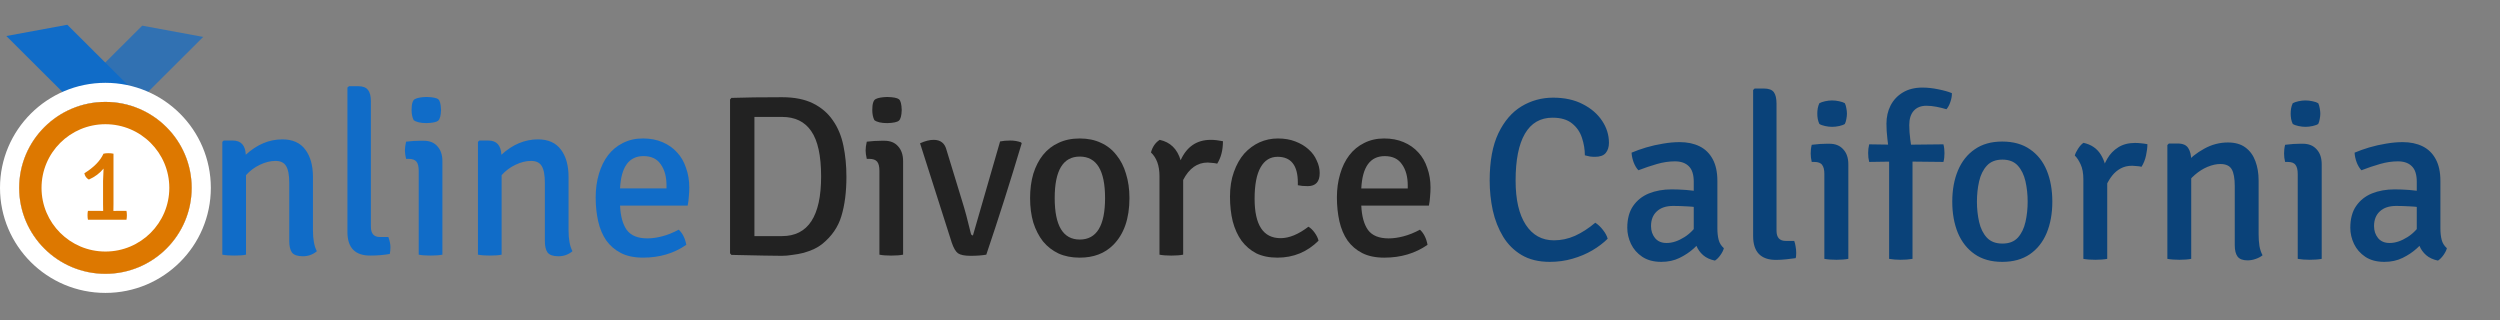 <svg width="367" height="47" viewBox="0 0 367 47" fill="none" xmlns="http://www.w3.org/2000/svg">
<rect x="0" y="0" width="367" height="47" fill="#808080" stroke="none"/>
<path d="M45.941 25.977V33.817C45.941 35.14 46.132 36.161 46.515 36.879C45.93 37.372 45.243 37.619 44.455 37.619C43.69 37.619 43.161 37.439 42.868 37.081C42.598 36.699 42.463 36.138 42.463 35.398V26.852C42.463 25.686 42.306 24.856 41.99 24.362C41.698 23.869 41.18 23.622 40.437 23.622C39.694 23.622 38.929 23.813 38.141 24.194C37.376 24.553 36.701 25.058 36.115 25.708V37.383C35.733 37.473 35.159 37.518 34.394 37.518C34.033 37.518 33.707 37.507 33.414 37.484C33.122 37.462 32.863 37.428 32.638 37.383V20.829L32.84 20.628H34.157C35.373 20.628 36.014 21.323 36.082 22.713C37.725 21.211 39.514 20.459 41.45 20.459C42.958 20.459 44.084 20.964 44.827 21.973C45.569 22.96 45.941 24.295 45.941 25.977Z" fill="#106CC8"/>
<path d="M55.763 34.792H57.012C57.215 35.353 57.316 35.847 57.316 36.273C57.316 36.699 57.282 37.036 57.215 37.282C56.314 37.439 55.358 37.518 54.345 37.518C52.116 37.518 51.002 36.363 51.002 34.052V12.855L51.238 12.653H52.555C53.253 12.653 53.737 12.833 54.007 13.192C54.3 13.528 54.446 14.089 54.446 14.874V33.279C54.446 34.288 54.885 34.792 55.763 34.792Z" fill="#106CC8"/>
<path d="M64.945 23.656V37.383C64.517 37.473 63.932 37.518 63.189 37.518C62.469 37.518 61.895 37.473 61.467 37.383V25.069C61.467 24.441 61.355 23.992 61.129 23.723C60.904 23.454 60.522 23.319 59.981 23.319H59.61C59.498 22.826 59.441 22.411 59.441 22.074C59.441 21.738 59.498 21.312 59.61 20.796C60.353 20.706 61.062 20.661 61.737 20.661H62.21C63.065 20.661 63.729 20.93 64.202 21.469C64.697 22.007 64.945 22.736 64.945 23.656ZM60.724 17.633C60.522 17.229 60.42 16.736 60.42 16.152C60.42 15.233 60.589 14.694 60.927 14.537C61.264 14.358 61.827 14.257 62.615 14.235C63.515 14.257 64.089 14.369 64.337 14.571C64.585 14.773 64.72 15.3 64.742 16.152C64.72 16.96 64.585 17.476 64.337 17.7C64.089 17.925 63.515 18.048 62.615 18.07C61.737 18.07 61.107 17.925 60.724 17.633Z" fill="#106CC8"/>
<path d="M83.464 25.977V33.817C83.464 35.14 83.655 36.161 84.038 36.879C83.453 37.372 82.766 37.619 81.978 37.619C81.213 37.619 80.684 37.439 80.391 37.081C80.121 36.699 79.986 36.138 79.986 35.398V26.852C79.986 25.686 79.829 24.856 79.513 24.362C79.221 23.869 78.703 23.622 77.96 23.622C77.218 23.622 76.452 23.813 75.664 24.194C74.899 24.553 74.224 25.058 73.638 25.708V37.383C73.256 37.473 72.682 37.518 71.916 37.518C71.556 37.518 71.23 37.507 70.937 37.484C70.645 37.462 70.386 37.428 70.161 37.383V20.829L70.363 20.628H71.68C72.896 20.628 73.537 21.323 73.605 22.713C75.248 21.211 77.037 20.459 78.973 20.459C80.481 20.459 81.607 20.964 82.35 21.973C83.092 22.96 83.464 24.295 83.464 25.977Z" fill="#106CC8"/>
<path d="M100.95 30.183H91.024C91.091 31.731 91.418 32.92 92.003 33.749C92.611 34.579 93.623 34.994 95.041 34.994C95.717 34.994 96.437 34.894 97.202 34.692C97.99 34.49 98.801 34.164 99.633 33.716C100.196 34.232 100.568 34.972 100.748 35.937C98.947 37.193 96.831 37.821 94.4 37.821C93.117 37.821 92.037 37.596 91.159 37.148C90.281 36.699 89.561 36.082 88.998 35.297C88.457 34.512 88.064 33.581 87.816 32.505C87.568 31.405 87.445 30.228 87.445 28.972C87.445 27.738 87.602 26.594 87.917 25.54C88.232 24.463 88.683 23.544 89.268 22.781C89.853 22.018 90.573 21.424 91.429 20.998C92.307 20.549 93.286 20.325 94.366 20.325C95.447 20.325 96.403 20.504 97.236 20.863C98.091 21.222 98.812 21.727 99.397 22.377C99.982 23.005 100.421 23.768 100.714 24.665C101.029 25.54 101.187 26.493 101.187 27.525C101.187 27.974 101.164 28.422 101.119 28.871C101.097 29.297 101.04 29.734 100.95 30.183ZM94.468 22.915C92.329 22.915 91.181 24.497 91.024 27.66H97.844V27.222C97.844 25.944 97.562 24.912 97 24.127C96.46 23.319 95.615 22.915 94.468 22.915Z" fill="#106CC8"/>
<path d="M120.676 35.838C120.338 36.107 119.933 36.354 119.46 36.578C119.01 36.78 118.515 36.959 117.974 37.116C117.434 37.251 116.883 37.352 116.32 37.419C115.78 37.509 115.262 37.554 114.767 37.554C114.249 37.554 113.383 37.542 112.167 37.52C110.951 37.498 109.353 37.464 107.373 37.419L107.17 37.184V14.607L107.373 14.371C109.331 14.304 111.807 14.271 114.801 14.271C116.624 14.271 118.143 14.573 119.359 15.179C120.574 15.784 121.542 16.614 122.262 17.669C123.005 18.723 123.523 19.968 123.816 21.404C124.108 22.817 124.255 24.331 124.255 25.946C124.255 28.189 124.007 30.118 123.512 31.733C123.039 33.325 122.094 34.694 120.676 35.838ZM114.801 17.164H110.749V34.66H114.801C118.627 34.66 120.54 31.744 120.54 25.912C120.54 22.861 120.057 20.641 119.089 19.25C118.143 17.859 116.714 17.164 114.801 17.164Z" fill="#222222"/>
<path d="M132.575 23.658V37.385C132.148 37.475 131.562 37.52 130.82 37.52C130.099 37.52 129.525 37.475 129.098 37.385V25.071C129.098 24.443 128.985 23.994 128.76 23.725C128.535 23.456 128.152 23.321 127.612 23.321H127.241C127.128 22.828 127.072 22.413 127.072 22.076C127.072 21.74 127.128 21.314 127.241 20.798C127.983 20.708 128.692 20.663 129.368 20.663H129.84C130.696 20.663 131.36 20.932 131.832 21.471C132.328 22.009 132.575 22.738 132.575 23.658ZM128.355 17.635C128.152 17.231 128.051 16.738 128.051 16.155C128.051 15.235 128.22 14.697 128.557 14.54C128.895 14.36 129.458 14.259 130.246 14.237C131.146 14.259 131.72 14.371 131.968 14.573C132.215 14.775 132.35 15.302 132.373 16.155C132.35 16.962 132.215 17.478 131.968 17.702C131.72 17.927 131.146 18.05 130.246 18.073C129.368 18.073 128.737 17.927 128.355 17.635Z" fill="#222222"/>
<path d="M142.829 34.559L146.813 20.764C147.241 20.674 147.736 20.63 148.299 20.63C148.884 20.63 149.413 20.719 149.886 20.899L149.987 21.033C148.299 26.686 146.566 32.137 144.788 37.385C144.135 37.498 143.369 37.554 142.492 37.554C141.614 37.554 140.995 37.43 140.635 37.184C140.297 36.937 139.993 36.421 139.723 35.636L135.064 21.033C135.806 20.697 136.47 20.529 137.056 20.529C138.069 20.529 138.699 21.022 138.946 22.009L141.209 29.411C141.636 30.757 142.075 32.383 142.525 34.29C142.57 34.469 142.672 34.559 142.829 34.559Z" fill="#222222"/>
<path d="M163.406 35.972C162.168 37.206 160.536 37.823 158.51 37.823C157.34 37.823 156.304 37.621 155.404 37.217C154.504 36.791 153.738 36.197 153.108 35.434C152.5 34.649 152.028 33.729 151.69 32.675C151.375 31.598 151.217 30.398 151.217 29.075C151.217 27.774 151.375 26.585 151.69 25.508C152.028 24.432 152.5 23.512 153.108 22.749C153.738 21.964 154.504 21.37 155.404 20.966C156.304 20.54 157.34 20.327 158.51 20.327C159.681 20.327 160.716 20.54 161.617 20.966C162.517 21.37 163.271 21.964 163.879 22.749C164.509 23.512 164.982 24.432 165.297 25.508C165.635 26.585 165.803 27.774 165.803 29.075C165.803 32.081 165.004 34.38 163.406 35.972ZM158.51 22.985C156.057 22.985 154.83 25.015 154.83 29.075C154.83 33.135 156.057 35.165 158.51 35.165C160.986 35.165 162.224 33.135 162.224 29.075C162.224 25.015 160.986 22.985 158.51 22.985Z" fill="#222222"/>
<path d="M168.961 22.379C169.186 21.549 169.614 20.932 170.244 20.529C171.798 20.865 172.822 21.863 173.317 23.523C174.217 21.527 175.692 20.529 177.74 20.529C178.28 20.529 178.877 20.596 179.529 20.73C179.529 22.032 179.248 23.131 178.685 24.028C178.483 23.961 178.021 23.904 177.301 23.86C175.77 23.86 174.566 24.712 173.688 26.417V37.385C173.261 37.475 172.675 37.52 171.933 37.52C171.212 37.52 170.638 37.475 170.211 37.385V25.845C170.211 24.32 169.794 23.164 168.961 22.379Z" fill="#222222"/>
<path d="M190.523 27.191V26.82C190.523 24.286 189.533 23.018 187.552 23.018C186.472 23.018 185.639 23.534 185.054 24.566C184.468 25.598 184.176 27.134 184.176 29.176C184.176 33.034 185.448 34.963 187.991 34.963C189.252 34.963 190.613 34.402 192.077 33.281C192.392 33.46 192.696 33.752 192.988 34.155C193.281 34.559 193.472 34.952 193.562 35.333C191.896 36.993 189.882 37.823 187.518 37.823C186.325 37.823 185.29 37.61 184.412 37.184C183.557 36.735 182.836 36.118 182.251 35.333C181.688 34.548 181.261 33.606 180.968 32.507C180.698 31.408 180.563 30.196 180.563 28.873C180.563 27.505 180.754 26.293 181.137 25.239C181.52 24.163 182.026 23.265 182.656 22.547C183.309 21.83 184.052 21.28 184.885 20.899C185.74 20.517 186.641 20.327 187.586 20.327C188.554 20.327 189.409 20.473 190.152 20.764C190.917 21.056 191.559 21.437 192.077 21.908C192.617 22.379 193.022 22.929 193.292 23.557C193.585 24.163 193.731 24.779 193.731 25.407C193.731 26.686 193.146 27.325 191.975 27.325C191.39 27.325 190.906 27.28 190.523 27.191Z" fill="#222222"/>
<path d="M209.764 30.185H199.837C199.905 31.733 200.231 32.922 200.816 33.752C201.424 34.582 202.437 34.996 203.855 34.996C204.53 34.996 205.251 34.896 206.016 34.694C206.804 34.492 207.614 34.167 208.447 33.718C209.01 34.234 209.381 34.974 209.561 35.939C207.76 37.195 205.644 37.823 203.213 37.823C201.93 37.823 200.85 37.599 199.972 37.15C199.094 36.701 198.374 36.084 197.811 35.299C197.271 34.514 196.877 33.583 196.629 32.507C196.382 31.408 196.258 30.23 196.258 28.974C196.258 27.74 196.416 26.596 196.731 25.542C197.046 24.465 197.496 23.546 198.081 22.783C198.667 22.02 199.387 21.426 200.242 21C201.12 20.551 202.099 20.327 203.18 20.327C204.26 20.327 205.217 20.506 206.05 20.865C206.905 21.224 207.625 21.729 208.21 22.379C208.796 23.007 209.235 23.77 209.527 24.667C209.842 25.542 210 26.495 210 27.527C210 27.976 209.977 28.424 209.932 28.873C209.91 29.299 209.854 29.736 209.764 30.185ZM203.281 22.918C201.143 22.918 199.995 24.499 199.837 27.662H206.657V27.224C206.657 25.946 206.376 24.914 205.813 24.129C205.273 23.321 204.429 22.918 203.281 22.918Z" fill="#222222"/>
<path opacity="0.7" d="M29.831 5.42L20.878 3.767L9.935 14.672L15.24 19.959L29.831 5.42Z" fill="#106CC8"/>
<path d="M0.93 5.287L9.882 3.634L20.825 14.539L15.52 19.826L0.93 5.287Z" fill="#106CC8"/>
<path d="M28.137 27.58C28.137 34.548 22.469 40.197 15.476 40.197C8.483 40.197 2.814 34.548 2.814 27.58C2.814 20.611 8.483 14.962 15.476 14.962C22.469 14.962 28.137 20.611 28.137 27.58Z" fill="white"/>
<path fill-rule="evenodd" clip-rule="evenodd" d="M30.95 27.579C30.95 36.096 24.022 43 15.475 43C6.928 43 0 36.096 0 27.579C0 19.062 6.928 12.158 15.475 12.158C24.022 12.158 30.95 19.062 30.95 27.579ZM15.475 40.196C22.468 40.196 28.137 34.547 28.137 27.579C28.137 20.61 22.468 14.962 15.475 14.962C8.482 14.962 2.814 20.61 2.814 27.579C2.814 34.547 8.482 40.196 15.475 40.196Z" fill="white"/>
<path fill-rule="evenodd" clip-rule="evenodd" d="M15.476 36.926C20.656 36.926 24.855 32.742 24.855 27.58C24.855 22.418 20.656 18.234 15.476 18.234C10.296 18.234 6.097 22.418 6.097 27.58C6.097 32.742 10.296 36.926 15.476 36.926ZM15.476 40.197C22.469 40.197 28.137 34.548 28.137 27.58C28.137 20.611 22.469 14.962 15.476 14.962C8.483 14.962 2.814 20.611 2.814 27.58C2.814 34.548 8.483 40.197 15.476 40.197Z" fill="#DD7800"/>
<path d="M15.145 30.967L15.129 29.965V26.555C15.129 26.396 15.155 25.793 15.204 24.746C14.644 25.434 13.924 25.972 13.044 26.361C12.683 26.162 12.463 25.852 12.383 25.434C13.784 24.566 14.719 23.609 15.19 22.563C15.4 22.513 15.64 22.488 15.91 22.488C16.19 22.488 16.44 22.513 16.66 22.563V29.965L16.645 30.967L17.53 30.952H18.566C18.606 31.141 18.626 31.36 18.626 31.61C18.626 31.849 18.606 32.063 18.566 32.253H12.909C12.868 32.053 12.848 31.834 12.848 31.595C12.848 31.355 12.868 31.141 12.909 30.952H14.289L15.145 30.967Z" fill="#DD7800"/>
<path d="M232.657 22.802C232.657 21.941 232.515 21.085 232.232 20.235C231.96 19.385 231.478 18.682 230.787 18.127C230.096 17.56 229.138 17.277 227.914 17.277C226.123 17.277 224.769 18.065 223.851 19.64C222.944 21.204 222.491 23.493 222.491 26.508C222.491 29.319 222.99 31.483 223.987 33.002C224.984 34.521 226.361 35.28 228.118 35.28C229.183 35.28 230.215 35.059 231.212 34.617C232.209 34.164 233.201 33.523 234.187 32.696C234.584 32.945 234.958 33.297 235.309 33.75C235.66 34.192 235.893 34.623 236.006 35.042C235.383 35.665 234.629 36.238 233.745 36.759C232.872 37.269 231.903 37.677 230.838 37.983C229.784 38.289 228.673 38.442 227.506 38.442C225.885 38.442 224.508 38.108 223.375 37.439C222.253 36.77 221.346 35.869 220.655 34.736C219.964 33.591 219.459 32.311 219.142 30.894C218.836 29.466 218.683 27.998 218.683 26.491C218.683 23.669 219.108 21.363 219.958 19.572C220.819 17.781 221.953 16.461 223.358 15.611C224.775 14.761 226.322 14.336 227.999 14.336C229.676 14.336 231.127 14.653 232.351 15.288C233.575 15.911 234.521 16.727 235.19 17.736C235.859 18.733 236.193 19.81 236.193 20.966C236.193 21.578 236.034 22.077 235.717 22.462C235.4 22.836 234.873 23.023 234.136 23.023C233.864 23.023 233.615 23.006 233.388 22.972C233.173 22.927 232.929 22.87 232.657 22.802ZM238.885 33.444C238.885 32.141 239.168 31.075 239.735 30.248C240.313 29.409 241.089 28.792 242.064 28.395C243.05 27.998 244.161 27.8 245.396 27.8C246.019 27.8 246.733 27.828 247.538 27.885C248.343 27.942 249.091 28.049 249.782 28.208V30.571C249.17 30.424 248.484 30.333 247.725 30.299C246.977 30.254 246.274 30.231 245.617 30.231C244.586 30.231 243.787 30.497 243.22 31.03C242.653 31.551 242.37 32.271 242.37 33.189C242.37 33.88 242.568 34.47 242.965 34.957C243.362 35.433 243.928 35.671 244.665 35.671C245.492 35.671 246.365 35.382 247.283 34.804C248.201 34.226 248.977 33.376 249.612 32.254L250.156 34.94C249.748 35.416 249.244 35.926 248.643 36.47C248.042 37.014 247.345 37.479 246.552 37.864C245.77 38.249 244.88 38.442 243.883 38.442C242.761 38.442 241.826 38.193 241.078 37.694C240.341 37.195 239.792 36.566 239.429 35.807C239.066 35.036 238.885 34.249 238.885 33.444ZM253.063 36.436C252.984 36.753 252.814 37.093 252.553 37.456C252.304 37.807 252.037 38.074 251.754 38.255C251.04 38.108 250.462 37.841 250.02 37.456C249.578 37.071 249.249 36.612 249.034 36.079C248.819 35.535 248.688 34.963 248.643 34.362V26.695C248.643 25.63 248.399 24.865 247.912 24.4C247.436 23.924 246.756 23.686 245.872 23.686C245.022 23.686 244.144 23.816 243.237 24.077C242.33 24.338 241.424 24.644 240.517 24.995C240.245 24.712 240.013 24.326 239.82 23.839C239.639 23.34 239.537 22.864 239.514 22.411C240.149 22.139 240.863 21.884 241.656 21.646C242.461 21.408 243.288 21.221 244.138 21.085C244.988 20.938 245.798 20.864 246.569 20.864C247.691 20.864 248.666 21.068 249.493 21.476C250.32 21.884 250.961 22.507 251.414 23.346C251.879 24.185 252.111 25.256 252.111 26.559V33.529C252.111 34.164 252.173 34.725 252.298 35.212C252.423 35.688 252.678 36.096 253.063 36.436ZM263.394 35.365C263.484 35.614 263.552 35.892 263.598 36.198C263.654 36.504 263.683 36.816 263.683 37.133C263.683 37.258 263.677 37.388 263.666 37.524C263.666 37.66 263.643 37.785 263.598 37.898C263.212 37.955 262.748 38.011 262.204 38.068C261.671 38.125 261.172 38.153 260.708 38.153C259.608 38.153 258.775 37.864 258.209 37.286C257.642 36.697 257.359 35.818 257.359 34.651V13.214L257.58 12.993H258.906C259.642 12.993 260.141 13.174 260.402 13.537C260.662 13.888 260.793 14.455 260.793 15.237V33.869C260.793 34.866 261.24 35.365 262.136 35.365H263.394ZM271.335 38C271.097 38.045 270.825 38.079 270.519 38.102C270.213 38.125 269.901 38.136 269.584 38.136C269.266 38.136 268.955 38.125 268.649 38.102C268.343 38.079 268.065 38.045 267.816 38V25.539C267.816 24.938 267.708 24.496 267.493 24.213C267.289 23.918 266.903 23.771 266.337 23.771H265.963C265.861 23.363 265.81 22.949 265.81 22.53C265.81 22.326 265.821 22.122 265.844 21.918C265.866 21.703 265.906 21.482 265.963 21.255C266.393 21.198 266.796 21.159 267.17 21.136C267.555 21.113 267.872 21.102 268.122 21.102H268.581C269.431 21.102 270.099 21.374 270.587 21.918C271.085 22.451 271.335 23.182 271.335 24.111V38ZM266.779 16.682C266.779 16.433 266.801 16.166 266.847 15.883C266.903 15.6 266.983 15.356 267.085 15.152C267.289 15.039 267.566 14.942 267.918 14.863C268.28 14.784 268.626 14.744 268.955 14.744C269.272 14.744 269.618 14.784 269.992 14.863C270.366 14.942 270.643 15.039 270.825 15.152C270.927 15.356 271 15.605 271.046 15.9C271.102 16.183 271.131 16.444 271.131 16.682C271.131 16.92 271.102 17.181 271.046 17.464C271 17.747 270.927 17.991 270.825 18.195C270.666 18.308 270.394 18.41 270.009 18.501C269.623 18.58 269.272 18.62 268.955 18.62C268.626 18.62 268.28 18.58 267.918 18.501C267.555 18.422 267.277 18.32 267.085 18.195C266.983 17.991 266.903 17.747 266.847 17.464C266.801 17.181 266.779 16.92 266.779 16.682ZM278.988 21.255L285.295 21.187C285.352 21.402 285.391 21.618 285.414 21.833C285.437 22.037 285.448 22.247 285.448 22.462C285.448 22.689 285.437 22.915 285.414 23.142C285.391 23.357 285.352 23.567 285.295 23.771L278.988 23.703L274.398 23.771C274.353 23.567 274.313 23.357 274.279 23.142C274.256 22.915 274.245 22.689 274.245 22.462C274.245 22.247 274.256 22.037 274.279 21.833C274.313 21.618 274.353 21.402 274.398 21.187L278.988 21.255ZM277.322 22.734C277.254 21.918 277.169 21.13 277.067 20.371C276.976 19.6 276.931 18.864 276.931 18.161C276.931 17.164 277.135 16.268 277.543 15.475C277.962 14.67 278.563 14.036 279.345 13.571C280.138 13.095 281.09 12.857 282.201 12.857C282.96 12.857 283.742 12.942 284.547 13.112C285.352 13.271 286.015 13.458 286.536 13.673C286.547 14.081 286.474 14.512 286.315 14.965C286.168 15.407 285.975 15.764 285.737 16.036C285.295 15.9 284.813 15.781 284.292 15.679C283.782 15.577 283.283 15.526 282.796 15.526C282.003 15.526 281.385 15.77 280.943 16.257C280.501 16.744 280.28 17.447 280.28 18.365C280.28 19.045 280.331 19.759 280.433 20.507C280.546 21.255 280.654 22.014 280.756 22.785V38C280.223 38.091 279.645 38.136 279.022 38.136C278.41 38.136 277.843 38.091 277.322 38V22.734ZM301.281 29.602C301.281 31.336 301.003 32.872 300.448 34.209C299.893 35.535 299.071 36.572 297.983 37.32C296.895 38.068 295.541 38.442 293.92 38.442C292.311 38.442 290.962 38.062 289.874 37.303C288.786 36.544 287.964 35.501 287.409 34.175C286.865 32.838 286.593 31.313 286.593 29.602C286.593 27.879 286.871 26.355 287.426 25.029C287.981 23.703 288.803 22.666 289.891 21.918C290.979 21.159 292.322 20.779 293.92 20.779C295.552 20.779 296.912 21.159 298 21.918C299.099 22.666 299.921 23.703 300.465 25.029C301.009 26.355 301.281 27.879 301.281 29.602ZM290.214 29.602C290.214 30.656 290.322 31.653 290.537 32.594C290.752 33.535 291.132 34.3 291.676 34.889C292.22 35.467 292.979 35.756 293.954 35.756C294.929 35.756 295.682 35.467 296.215 34.889C296.748 34.3 297.122 33.535 297.337 32.594C297.552 31.653 297.66 30.656 297.66 29.602C297.66 28.548 297.552 27.551 297.337 26.61C297.122 25.669 296.748 24.904 296.215 24.315C295.682 23.726 294.929 23.431 293.954 23.431C292.979 23.431 292.22 23.726 291.676 24.315C291.132 24.904 290.752 25.669 290.537 26.61C290.322 27.551 290.214 28.548 290.214 29.602ZM315.239 21.17C315.239 21.646 315.171 22.201 315.035 22.836C314.899 23.459 314.678 24.009 314.372 24.485C314.157 24.428 313.93 24.394 313.692 24.383C313.454 24.36 313.222 24.343 312.995 24.332C312.349 24.332 311.782 24.468 311.295 24.74C310.819 25.001 310.411 25.346 310.071 25.777C309.742 26.196 309.459 26.661 309.221 27.171C308.983 27.681 308.79 28.18 308.643 28.667L308.133 28.021C308.156 27.216 308.263 26.406 308.456 25.59C308.649 24.763 308.943 24.003 309.34 23.312C309.748 22.609 310.286 22.048 310.955 21.629C311.635 21.198 312.457 20.983 313.42 20.983C313.726 20.983 314.021 21 314.304 21.034C314.599 21.057 314.91 21.102 315.239 21.17ZM304.58 22.836C304.659 22.53 304.824 22.19 305.073 21.816C305.322 21.431 305.583 21.147 305.855 20.966C306.988 21.215 307.833 21.788 308.388 22.683C308.943 23.567 309.261 24.683 309.34 26.032V38C309.102 38.045 308.83 38.079 308.524 38.102C308.218 38.125 307.906 38.136 307.589 38.136C307.272 38.136 306.96 38.125 306.654 38.102C306.348 38.079 306.076 38.045 305.838 38V26.338C305.838 25.431 305.702 24.689 305.43 24.111C305.158 23.533 304.875 23.108 304.58 22.836ZM319.699 21.068C320.435 21.068 320.945 21.289 321.229 21.731C321.523 22.173 321.671 22.785 321.671 23.567V38C321.444 38.045 321.178 38.079 320.872 38.102C320.566 38.125 320.254 38.136 319.937 38.136C319.619 38.136 319.308 38.125 319.002 38.102C318.696 38.079 318.418 38.045 318.169 38V21.289L318.39 21.068H319.699ZM331.565 34.413C331.565 35.002 331.604 35.563 331.684 36.096C331.774 36.617 331.927 37.076 332.143 37.473C331.882 37.688 331.553 37.864 331.157 38C330.76 38.147 330.352 38.221 329.933 38.221C329.241 38.221 328.754 38.034 328.471 37.66C328.199 37.286 328.063 36.731 328.063 35.994V27.341C328.063 26.196 327.915 25.369 327.621 24.859C327.326 24.338 326.765 24.077 325.938 24.077C325.371 24.077 324.753 24.213 324.085 24.485C323.427 24.757 322.804 25.148 322.215 25.658C321.625 26.157 321.149 26.74 320.787 27.409V24.043C321.546 23.17 322.475 22.434 323.575 21.833C324.674 21.221 325.836 20.915 327.06 20.915C328.125 20.915 328.986 21.164 329.644 21.663C330.301 22.15 330.783 22.813 331.089 23.652C331.406 24.491 331.565 25.437 331.565 26.491V34.413ZM340.826 38C340.588 38.045 340.316 38.079 340.01 38.102C339.704 38.125 339.392 38.136 339.075 38.136C338.758 38.136 338.446 38.125 338.14 38.102C337.834 38.079 337.556 38.045 337.307 38V25.539C337.307 24.938 337.199 24.496 336.984 24.213C336.78 23.918 336.395 23.771 335.828 23.771H335.454C335.352 23.363 335.301 22.949 335.301 22.53C335.301 22.326 335.312 22.122 335.335 21.918C335.358 21.703 335.397 21.482 335.454 21.255C335.885 21.198 336.287 21.159 336.661 21.136C337.046 21.113 337.364 21.102 337.613 21.102H338.072C338.922 21.102 339.591 21.374 340.078 21.918C340.577 22.451 340.826 23.182 340.826 24.111V38ZM336.27 16.682C336.27 16.433 336.293 16.166 336.338 15.883C336.395 15.6 336.474 15.356 336.576 15.152C336.78 15.039 337.058 14.942 337.409 14.863C337.772 14.784 338.117 14.744 338.446 14.744C338.763 14.744 339.109 14.784 339.483 14.863C339.857 14.942 340.135 15.039 340.316 15.152C340.418 15.356 340.492 15.605 340.537 15.9C340.594 16.183 340.622 16.444 340.622 16.682C340.622 16.92 340.594 17.181 340.537 17.464C340.492 17.747 340.418 17.991 340.316 18.195C340.157 18.308 339.885 18.41 339.5 18.501C339.115 18.58 338.763 18.62 338.446 18.62C338.117 18.62 337.772 18.58 337.409 18.501C337.046 18.422 336.769 18.32 336.576 18.195C336.474 17.991 336.395 17.747 336.338 17.464C336.293 17.181 336.27 16.92 336.27 16.682ZM345.025 33.444C345.025 32.141 345.308 31.075 345.875 30.248C346.453 29.409 347.229 28.792 348.204 28.395C349.19 27.998 350.3 27.8 351.536 27.8C352.159 27.8 352.873 27.828 353.678 27.885C354.482 27.942 355.23 28.049 355.922 28.208V30.571C355.31 30.424 354.624 30.333 353.865 30.299C353.117 30.254 352.414 30.231 351.757 30.231C350.725 30.231 349.926 30.497 349.36 31.03C348.793 31.551 348.51 32.271 348.51 33.189C348.51 33.88 348.708 34.47 349.105 34.957C349.501 35.433 350.068 35.671 350.805 35.671C351.632 35.671 352.505 35.382 353.423 34.804C354.341 34.226 355.117 33.376 355.752 32.254L356.296 34.94C355.888 35.416 355.383 35.926 354.783 36.47C354.182 37.014 353.485 37.479 352.692 37.864C351.91 38.249 351.02 38.442 350.023 38.442C348.901 38.442 347.966 38.193 347.218 37.694C346.481 37.195 345.931 36.566 345.569 35.807C345.206 35.036 345.025 34.249 345.025 33.444ZM359.203 36.436C359.123 36.753 358.953 37.093 358.693 37.456C358.443 37.807 358.177 38.074 357.894 38.255C357.18 38.108 356.602 37.841 356.16 37.456C355.718 37.071 355.389 36.612 355.174 36.079C354.958 35.535 354.828 34.963 354.783 34.362V26.695C354.783 25.63 354.539 24.865 354.052 24.4C353.576 23.924 352.896 23.686 352.012 23.686C351.162 23.686 350.283 23.816 349.377 24.077C348.47 24.338 347.563 24.644 346.657 24.995C346.385 24.712 346.152 24.326 345.96 23.839C345.778 23.34 345.676 22.864 345.654 22.411C346.288 22.139 347.002 21.884 347.796 21.646C348.6 21.408 349.428 21.221 350.278 21.085C351.128 20.938 351.938 20.864 352.709 20.864C353.831 20.864 354.805 21.068 355.633 21.476C356.46 21.884 357.1 22.507 357.554 23.346C358.018 24.185 358.251 25.256 358.251 26.559V33.529C358.251 34.164 358.313 34.725 358.438 35.212C358.562 35.688 358.817 36.096 359.203 36.436Z" fill="#0A4279"/>
</svg>
